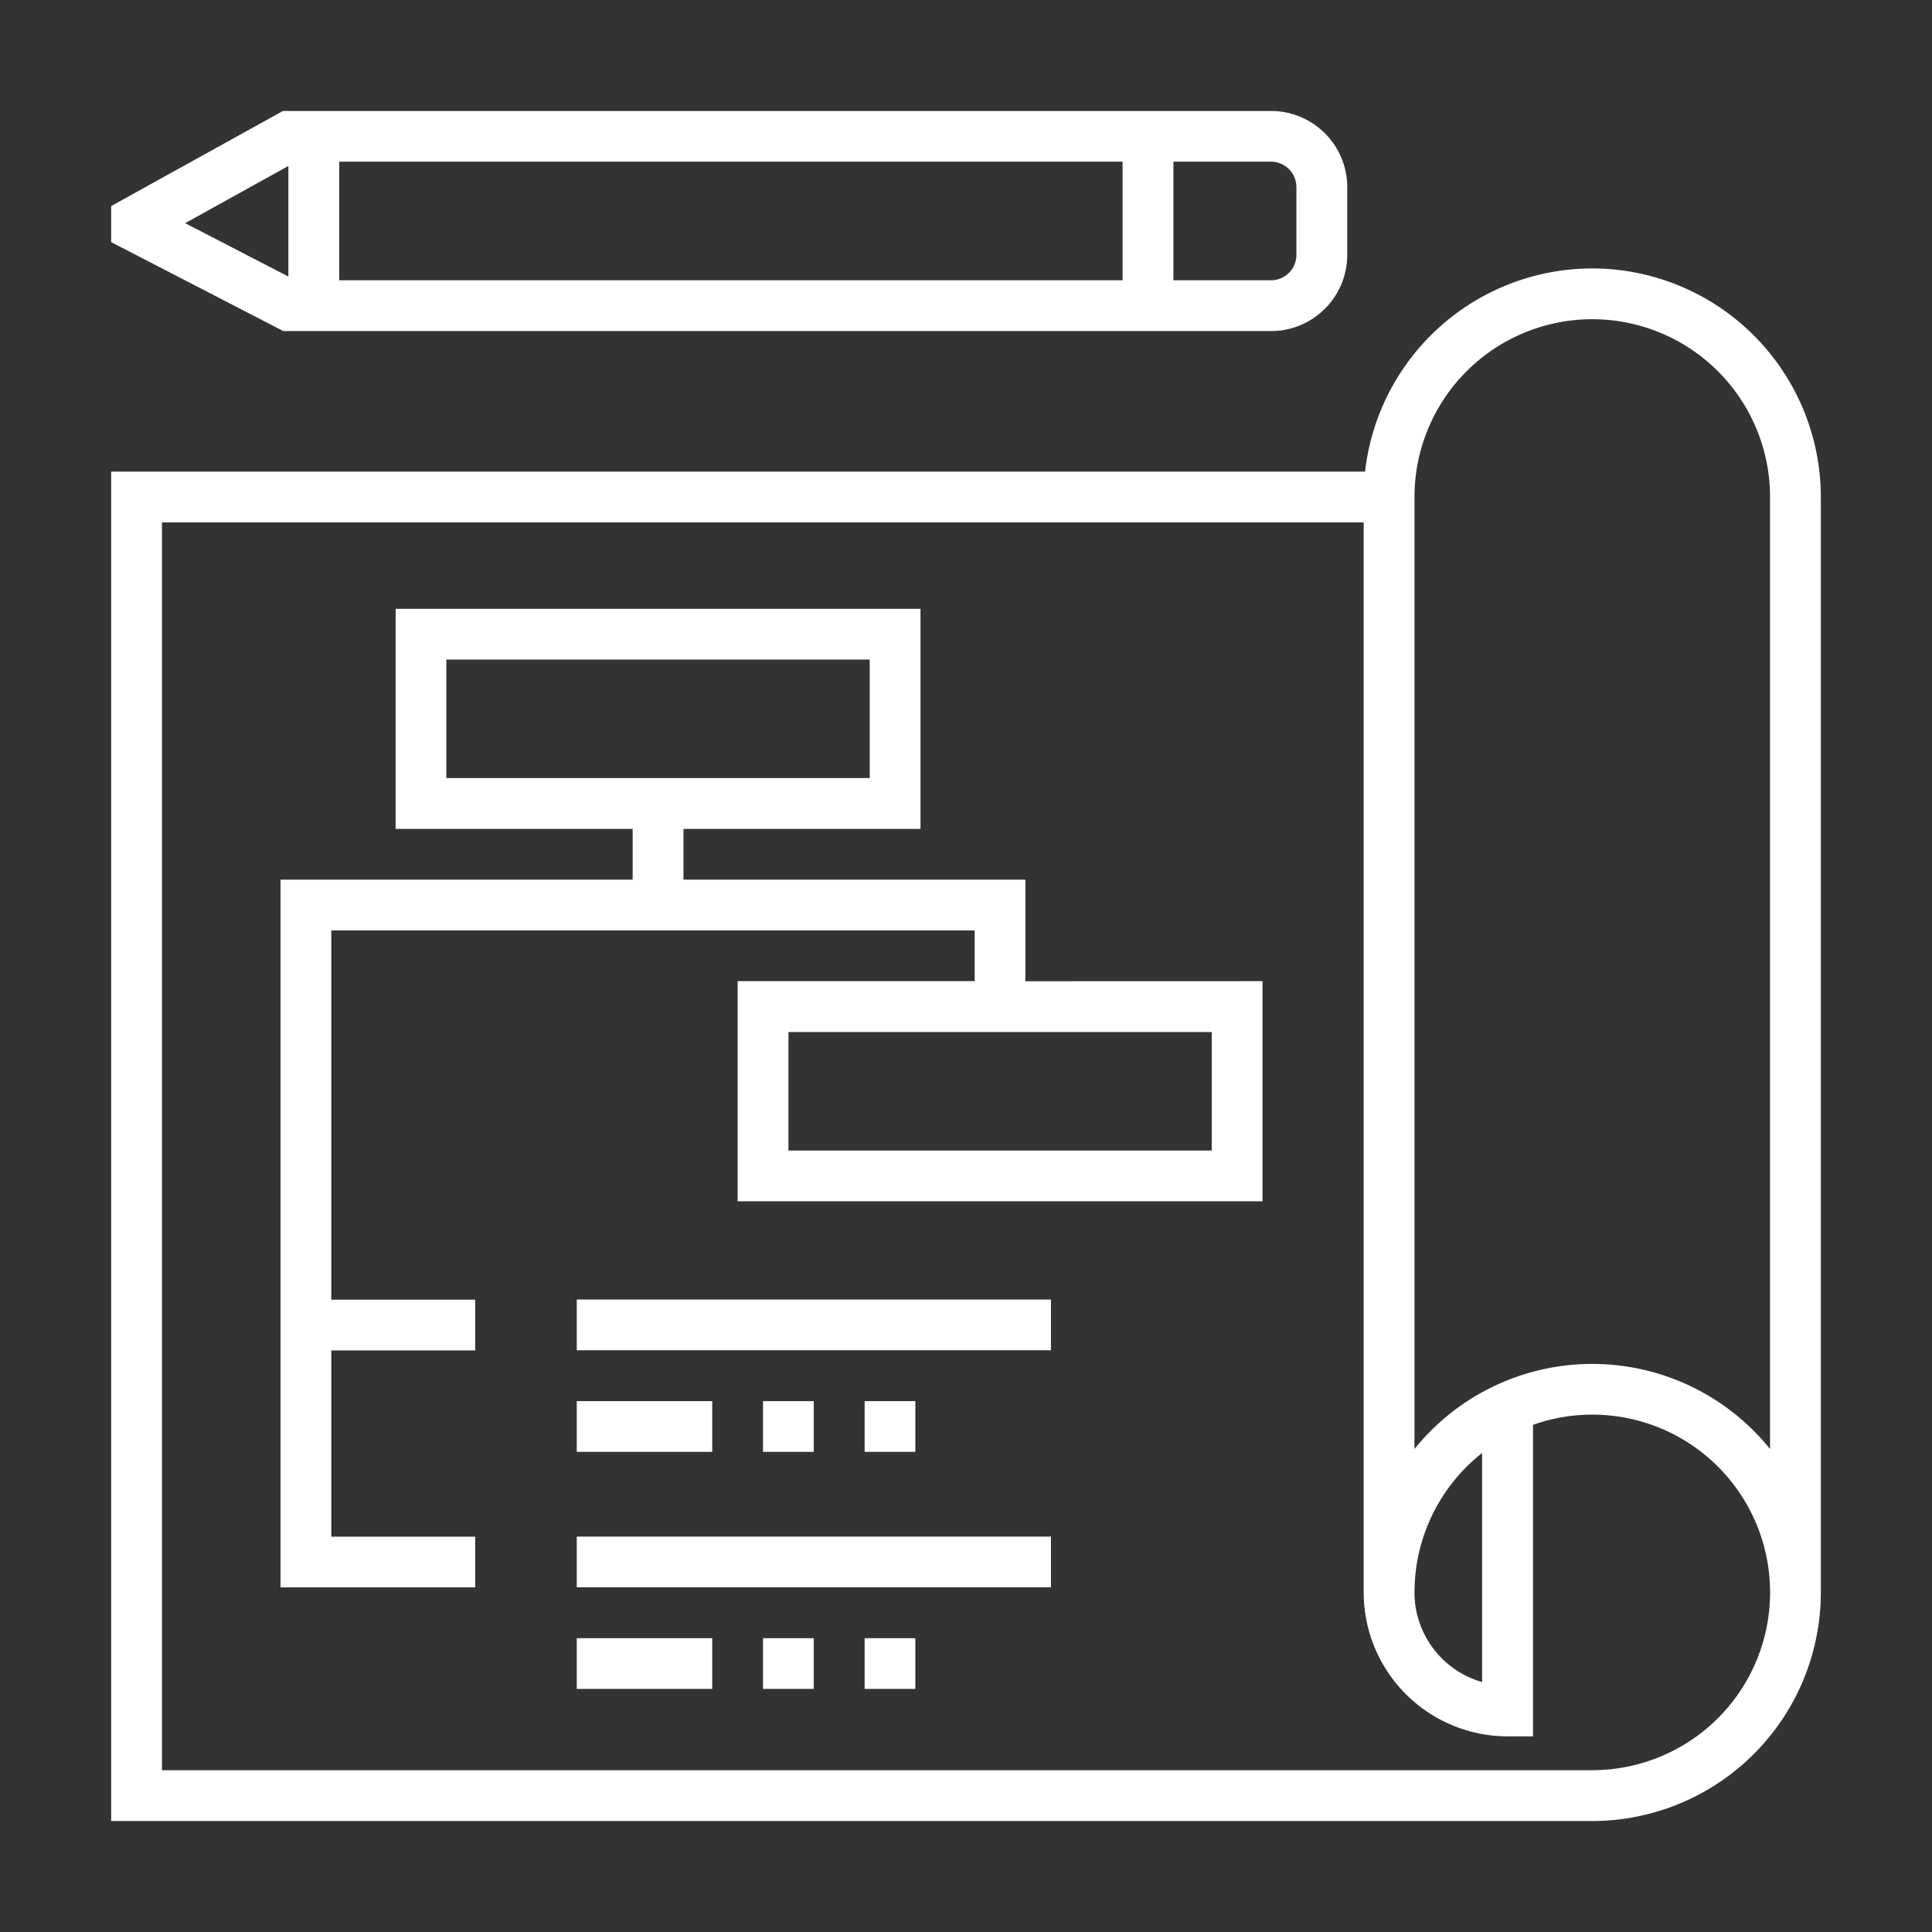<?xml version="1.0" encoding="UTF-8"?>
<svg xmlns="http://www.w3.org/2000/svg" xmlns:xlink="http://www.w3.org/1999/xlink" width="80" height="80" viewBox="0 0 80 80">
  <rect x="0" y="0" width="80" height="80" fill="#333333" stroke="none"/>
  <defs>
    <clipPath id="clip-path">
      <rect id="Rectangle_4" data-name="Rectangle 4" width="80" height="80" transform="translate(1135 560)" fill="#f7a42c"></rect>
    </clipPath>
  </defs>
  <g id="Mask_Group_6" data-name="Mask Group 6" transform="translate(-1135 -560)" clip-path="url(#clip-path)">
    <g id="Group_8" data-name="Group 8" transform="translate(1139.541 564.595)">
      <path id="Path_35" data-name="Path 35" d="M48.088,0H7.175L.063,3.937V5.431L7.191,9.114h40.9a3.158,3.158,0,0,0,3.155-3.155v-2.8A3.158,3.158,0,0,0,48.088,0ZM7.4,6.856,3.125,4.646,7.4,2.278V6.856Zm34.54.155H9.506V2.1H41.943V7.011Zm7.2-1.052a1.053,1.053,0,0,1-1.052,1.052H44.047V2.1h4.041a1.053,1.053,0,0,1,1.052,1.052Z" fill="#fff"></path>
      <path id="Path_36" data-name="Path 36" d="M61.391,47.145a9.479,9.479,0,0,0-9.407,8.413H.063v55.877H61.391a9.475,9.475,0,0,0,9.465-9.465V56.61a9.475,9.475,0,0,0-9.465-9.465Zm0,62.186H2.166V57.661h49.76V101.97a5.966,5.966,0,0,0,5.959,5.959h1.052v-12.9a7.361,7.361,0,1,1,2.454,14.3Zm-7.361-7.361a7.35,7.35,0,0,1,2.8-5.775v9.485A3.863,3.863,0,0,1,54.029,101.97Zm14.723-5.94a9.452,9.452,0,0,0-14.723,0V56.61a7.361,7.361,0,1,1,14.723,0Z" transform="translate(0 -40.625)" fill="#fff"></path>
      <path id="Path_37" data-name="Path 37" d="M81.6,164.461v-4.207H67.442v-2.1h9.815v-9.114H55.523v9.114h9.815v2.1H50.756V189.56h8.063v-2.1H52.859v-7.712h5.959v-2.1H52.859V162.358H79.5v2.1H69.685v9.114H91.419v-9.114Zm-23.977-8.413V151.14H75.154v4.908Zm31.689,15.424H71.789v-4.908H89.316v4.908Z" transform="translate(-43.682 -128.425)" fill="#fff"></path>
      <path id="Path_38" data-name="Path 38" d="M139.466,355.865H159.1v2.1H139.466Zm11.919,4.207h2.1v2.1h-2.1Zm-4.207,0h2.1v2.1h-2.1Zm-7.712,0h5.609v2.1h-5.609Zm0,5.609H159.1v2.1H139.466Zm11.919,4.207h2.1v2.1h-2.1Zm-4.207,0h2.1v2.1h-2.1Zm-7.712,0h5.609v2.1h-5.609Z" transform="translate(-120.124 -306.649)" fill="#fff"></path>
    </g>
  </g>
</svg>
